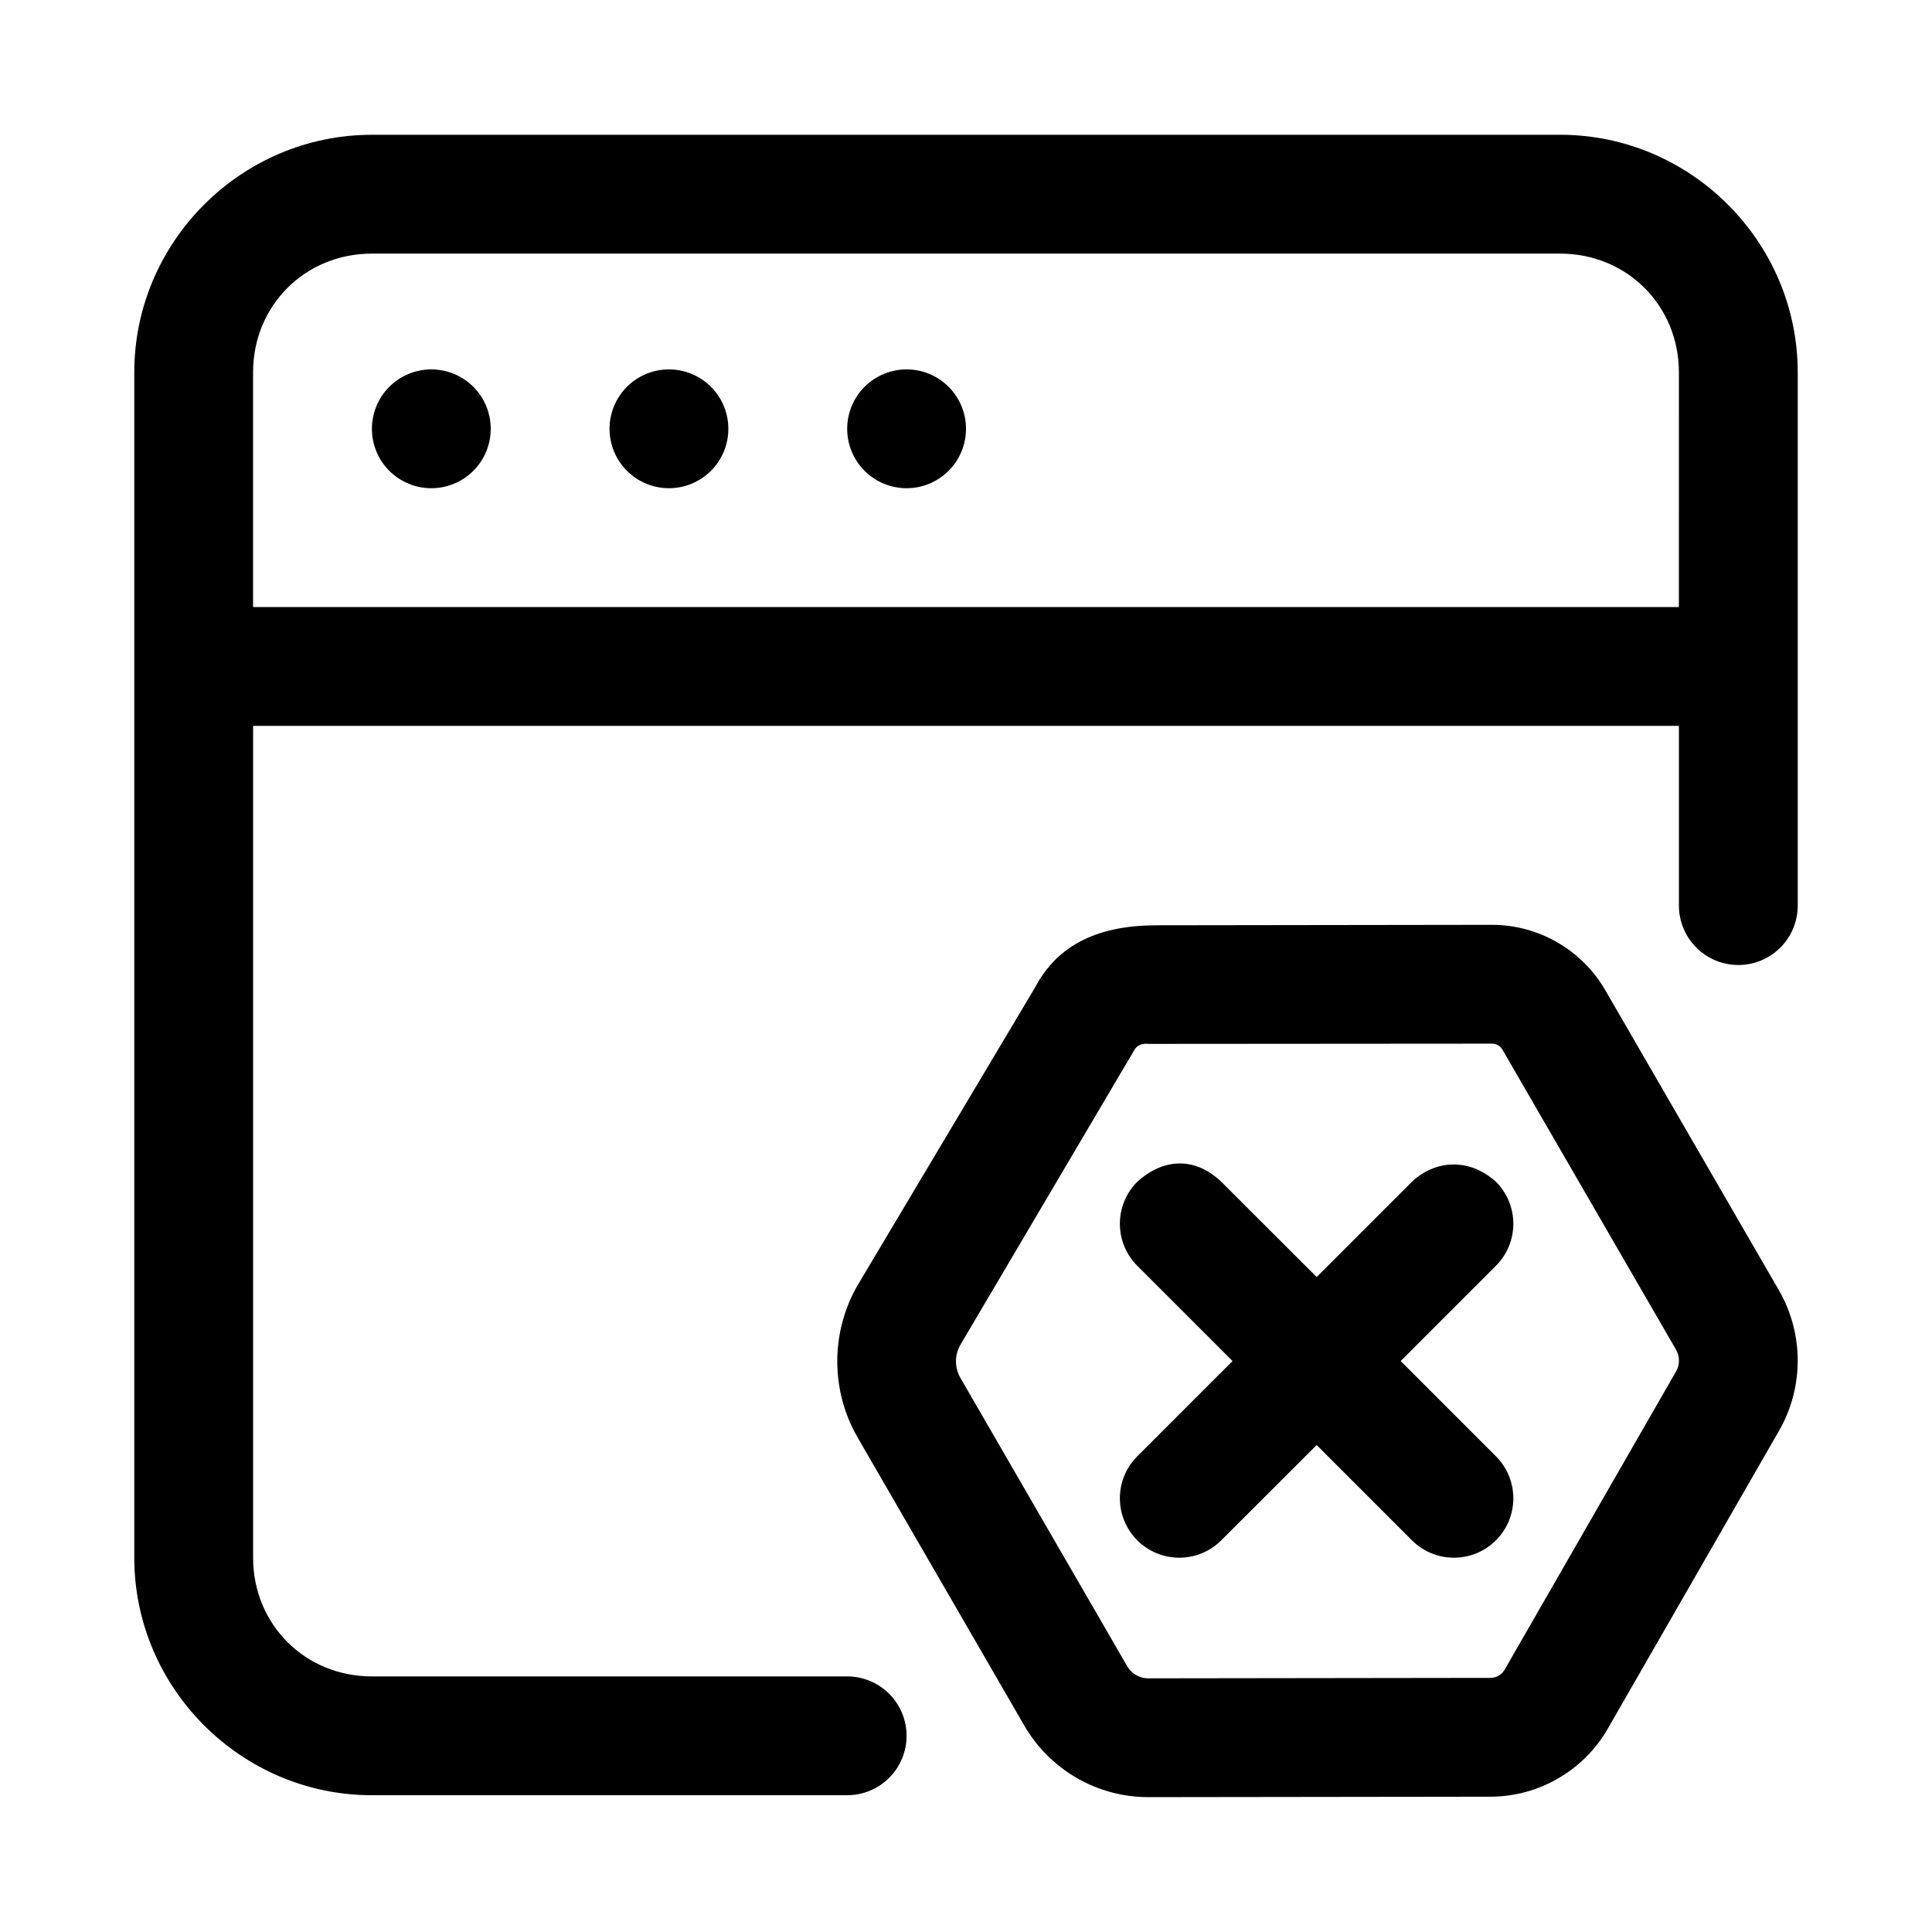 <?xml version="1.0" encoding="UTF-8"?>
<!-- Uploaded to: ICON Repo, www.svgrepo.com, Generator: ICON Repo Mixer Tools -->
<svg fill="#000000" width="800px" height="800px" version="1.1" viewBox="144 144 512 512" xmlns="http://www.w3.org/2000/svg">
 <g>
  <path d="m242.56 179.72c-34.617 0-62.977 28.359-62.977 62.977v314.08c0 34.617 28.359 62.977 62.977 62.977h125.95c4.176 0 8.18-1.66 11.133-4.613 2.953-2.949 4.609-6.957 4.609-11.133s-1.656-8.18-4.609-11.133c-2.953-2.949-6.957-4.609-11.133-4.609h-125.95c-17.715 0-31.488-13.77-31.488-31.488v-220.42h377.86v47.633c0 4.176 1.66 8.18 4.613 11.133 2.953 2.953 6.957 4.613 11.133 4.613s8.18-1.66 11.133-4.613c2.953-2.953 4.609-6.957 4.609-11.133v-141.3c0-34.617-28.359-62.977-62.977-62.977zm0 31.488h314.88c17.715 0 31.488 13.77 31.488 31.488l-0.004 62.176h-377.86v-62.176c0-17.715 13.77-31.488 31.488-31.488z"/>
  <path d="m274.05 257.64c0 4.176-1.66 8.18-4.613 11.133-2.953 2.949-6.957 4.609-11.133 4.609s-8.18-1.66-11.133-4.609c-2.953-2.953-4.609-6.957-4.609-11.133s1.656-8.184 4.609-11.133c2.953-2.953 6.957-4.613 11.133-4.613s8.18 1.66 11.133 4.613c2.953 2.949 4.613 6.957 4.613 11.133z"/>
  <path d="m337.02 257.64c0 4.176-1.66 8.18-4.613 11.133-2.953 2.949-6.957 4.609-11.133 4.609-4.176 0-8.18-1.66-11.133-4.609-2.953-2.953-4.609-6.957-4.609-11.133s1.656-8.184 4.609-11.133c2.953-2.953 6.957-4.613 11.133-4.613 4.176 0 8.18 1.66 11.133 4.613 2.953 2.949 4.613 6.957 4.613 11.133z"/>
  <path d="m400 257.64c0 4.176-1.66 8.18-4.613 11.133-2.953 2.949-6.957 4.609-11.133 4.609-4.176 0-8.18-1.66-11.133-4.609-2.953-2.953-4.609-6.957-4.609-11.133s1.656-8.184 4.609-11.133c2.953-2.953 6.957-4.613 11.133-4.613 4.176 0 8.18 1.66 11.133 4.613 2.953 2.949 4.613 6.957 4.613 11.133z"/>
  <path d="m450.52 389.21c-15.098 0.02-26.109 4.875-32.211 16.469l-47.062 78.977c-7.168 12.469-7.141 27.898 0.062 40.344l44.156 76.32c6.777 11.711 19.336 18.961 32.871 18.941l90.652-0.117c12.805-0.016 24.707-6.918 31.09-18.02l45.387-78.965c6.625-11.523 6.594-25.766-0.062-37.27l-45.973-79.457c-6.203-10.723-17.715-17.359-30.105-17.344-29.602 0.039-59.203 0.082-88.805 0.121zm88.836 31.367c1.18 0 2.231 0.594 2.828 1.629l45.973 79.457c1.051 1.816 1.043 3.996 0 5.812l-45.387 78.965c-0.801 1.398-2.215 2.215-3.812 2.215l-90.652 0.121c-2.324 0.004-4.422-1.203-5.598-3.231l-44.152-76.316c-1.598-2.762-1.617-6.094-0.031-8.855l45.902-77.793c0.793-1.637 2.297-2.144 3.941-1.938z"/>
  <path d="m445.39 457.18c-6.148 6.148-6.148 16.113 0 22.262l25.246 25.246-25.246 25.246c-6.148 6.148-6.148 16.113 0 22.262 6.148 6.148 16.113 6.148 22.262 0l25.277-25.246 25.246 25.246c6.148 6.148 16.113 6.148 22.262 0 6.148-6.148 6.148-16.113 0-22.262l-25.246-25.246 25.246-25.246c6.148-6.148 6.148-16.113 0-22.262-7.266-6.57-16.32-5.637-22.262 0l-25.246 25.246-25.277-25.246c-7.164-6.832-15.527-6.102-22.262 0z"/>
 </g>
</svg>